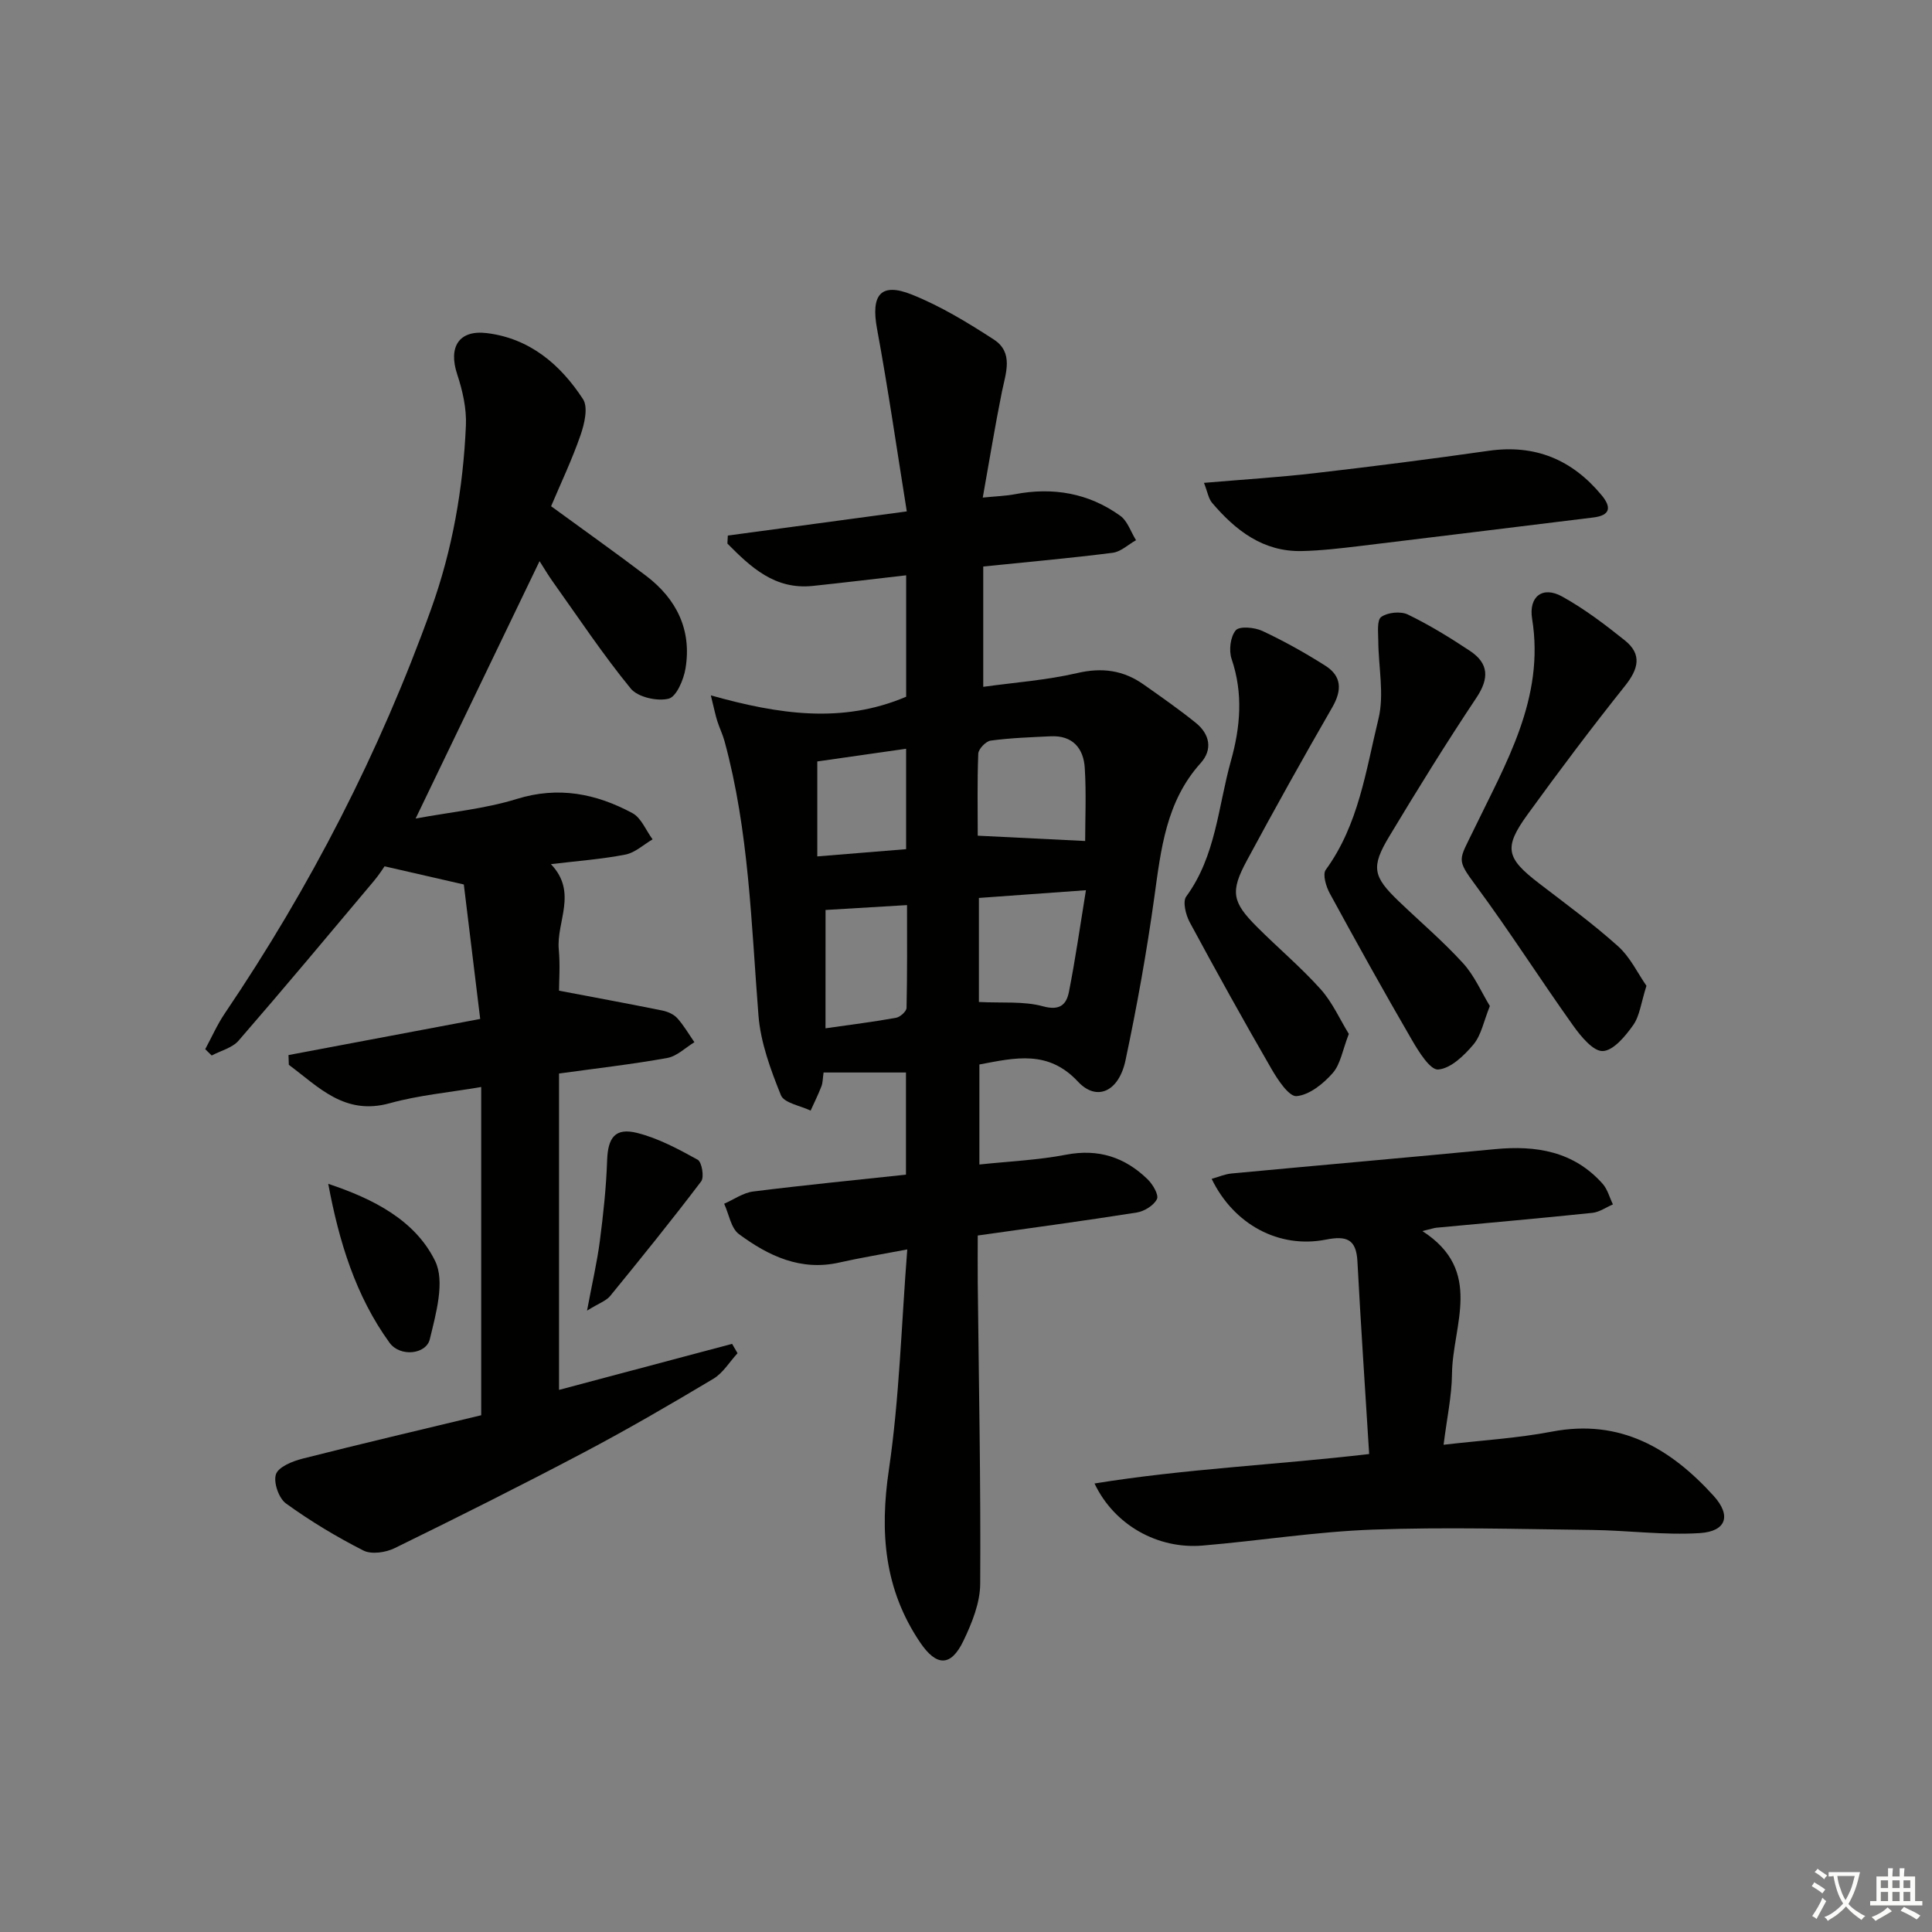 <svg enable-background="new 0 0 400 400" viewBox="0 0 400 400" xmlns="http://www.w3.org/2000/svg"><rect x="0" y="0" width="400" height="400" fill="#808080" stroke="none"/><path d="m377.9 391.2c-.2.3-.4.5-.6.8-.7-.6-1.4-1-2.2-1.5.2-.3.4-.5.5-.8.6.4 1.4.8 2.3 1.5zm-1.8 6.1c-.2-.2-.5-.4-.9-.6.4-.6.8-1.2 1.2-1.9s.7-1.3.9-1.9c.3.3.5.5.8.7-.7 1.3-1.4 2.6-2 3.7zm2.2-9c-.3.3-.5.5-.6.8-.6-.6-1.3-1.1-2-1.5.3-.3.5-.5.6-.7.6.5 1.3.9 2 1.4zm.3.2v-.9h2 4.5c-.3 1.3-.6 2.5-1 3.6s-.9 2.1-1.4 3c.4.5 1 1 1.6 1.4s1.2.8 1.9 1.1c-.3.2-.5.4-.8.8-.4-.3-1-.7-1.6-1.2s-1.2-1.1-1.6-1.6c-.5.6-1.1 1.1-1.7 1.6s-1.4.9-2.1 1.4c-.1-.3-.3-.5-.7-.8.6-.2 1.2-.5 1.9-1s1.4-1.1 2-1.8c-.5-.8-.9-1.6-1.2-2.5s-.6-2-.8-3.2c-.4.1-.7.1-1 .1zm2.5 2.7c.3 1 .7 1.7 1 2.2.3-.5.6-1.1 1-2s.6-1.9.9-3h-3.2-.4c.1.9.3 1.8.7 2.8z" fill="#fbfcfa"/><path d="m396.5 388.5v1.5 3.6h1.5v.9c-.4 0-1 0-1.7 0h-7.9c-.5 0-.9 0-1.2 0v-.9h1.3v-3.5c0-.7 0-1.2 0-1.6h2.4c0-.8 0-1.4 0-1.7h1c0 .3-.1.8-.1 1.7h1.5c0-.8 0-1.4 0-1.7h1c0 .3-.1.9-.1 1.7zm-8.2 9.2c-.2-.3-.5-.5-.8-.8.8-.3 1.4-.6 1.9-.9s1-.7 1.4-1.1c.3.3.6.5.9.8-1.6 1-2.8 1.6-3.4 2zm2.6-6.8v-1.6h-1.5v1.6zm0 2.7v-1.9h-1.5v1.9zm2.4-2.7v-1.6h-1.5v1.6zm0 2.7v-1.9h-1.5v1.9zm.2 2 .7-.8c.4.2.9.5 1.6.8s1.3.7 1.8 1c-.3.3-.5.6-.8.8-.4-.3-1.5-1-3.3-1.8zm2-4.7v-1.6h-1.4v1.6zm0 2.7v-1.9h-1.4v1.9z" fill="#fbfcfa"/><g fill="#010100"><path d="m187.61 144.25c0-8.29 0-16.41 0-25.14-6.63.76-12.98 1.53-19.34 2.2-7.87.82-12.83-3.89-17.67-8.77.03-.55.06-1.11.09-1.66 11.94-1.61 23.88-3.22 37.05-5-2.09-13.03-3.88-25.47-6.16-37.81-1.3-7.03.74-9.68 7.24-7.07 5.93 2.38 11.53 5.78 16.92 9.28 4.19 2.72 2.48 6.97 1.68 10.91-1.4 6.94-2.54 13.94-3.95 21.83 2.89-.29 4.78-.34 6.62-.69 7.91-1.52 15.3-.25 21.85 4.46 1.51 1.09 2.19 3.34 3.26 5.05-1.61.9-3.15 2.4-4.85 2.61-8.72 1.11-17.49 1.89-26.78 2.84v24.91c6.46-.9 13.08-1.37 19.46-2.85 5.15-1.2 9.54-.59 13.72 2.35 3.66 2.58 7.35 5.15 10.83 7.96 2.87 2.32 3.55 5.5 1 8.33-7.16 7.95-8.21 17.8-9.59 27.76-1.57 11.33-3.6 22.61-5.97 33.79-1.37 6.46-5.94 8.57-9.83 4.41-6.15-6.6-12.93-4.98-20.42-3.56v20.71c6.16-.66 12.13-.91 17.94-2.03 6.71-1.29 12.19.52 16.89 5.09 1.07 1.04 2.36 3.23 1.93 4.1-.65 1.32-2.62 2.53-4.19 2.78-10.65 1.69-21.35 3.12-32.91 4.76 0 3.17-.03 6.42 0 9.67.22 20.81.64 41.62.51 62.42-.02 3.96-1.7 8.13-3.46 11.8-2.62 5.48-5.62 5.33-8.99.34-7.42-10.99-8.37-22.77-6.46-35.72 2.19-14.89 2.59-30.05 3.81-45.63-5.56 1.06-9.82 1.75-14.01 2.7-8.04 1.84-14.74-1.36-20.84-5.87-1.66-1.23-2.07-4.15-3.06-6.29 2-.87 3.92-2.27 6-2.53 10.49-1.32 21.02-2.35 31.64-3.49 0-7.62 0-14.39 0-21.15-5.79 0-11.33 0-17.06 0-.18 1.29-.16 2.14-.44 2.86-.67 1.71-1.48 3.36-2.24 5.03-2.12-1.03-5.49-1.56-6.15-3.19-2.14-5.3-4.21-10.92-4.65-16.54-1.5-19.05-1.96-38.19-7.03-56.78-.39-1.42-1.06-2.76-1.5-4.16-.38-1.2-.62-2.44-1.33-5.3 14.07 3.94 27.22 5.91 40.44.28zm15.06 63.2c4.87.25 9.27-.2 13.25.89 3.52.97 4.87-.36 5.39-2.98 1.33-6.71 2.29-13.5 3.52-21.05-8.2.59-15.16 1.09-22.16 1.6zm-.24-34.43c8.03.4 15.15.75 22.24 1.1 0-4.53.25-9.83-.08-15.11-.25-4.1-2.52-6.79-7.07-6.57-4.14.2-8.29.34-12.39.89-1.01.13-2.55 1.73-2.59 2.71-.23 5.77-.11 11.57-.11 16.98zm-31.52 39.88c5.49-.79 10.07-1.35 14.61-2.18.85-.15 2.15-1.32 2.17-2.05.16-7.08.1-14.16.1-21.28-6.24.37-11.81.71-16.87 1.01-.01 8.12-.01 16.04-.01 24.5zm16.69-57.88c-6.67.95-12.77 1.82-18.39 2.63v19.66c6.43-.52 12.26-1 18.39-1.5 0-6.93 0-13.48 0-20.79z"/><path d="m96.03 183.12c-5.65-1.3-10.52-2.41-16.41-3.76-.18.25-1.11 1.73-2.22 3.05-9.29 11.06-18.54 22.14-28.01 33.05-1.3 1.5-3.68 2.07-5.56 3.07-.45-.44-.89-.87-1.34-1.31 1.34-2.48 2.49-5.1 4.06-7.42 17.69-26.14 32.03-53.99 42.71-83.71 4.42-12.29 6.63-25 7.2-37.97.16-3.53-.69-7.26-1.81-10.65-1.85-5.6.33-9.22 6.17-8.5 8.86 1.09 15.22 6.51 19.88 13.66 1.11 1.69.3 5.14-.51 7.47-1.78 5.13-4.13 10.06-6.09 14.71 6.87 5.02 13.37 9.62 19.7 14.43 6.29 4.79 9.44 11.19 8.13 19.14-.38 2.33-1.88 5.88-3.51 6.28-2.37.58-6.37-.32-7.83-2.1-5.77-7.05-10.83-14.68-16.13-22.12-.96-1.34-1.8-2.77-2.75-4.26-8.45 17.54-16.8 34.88-25.66 53.29 7.27-1.35 14.32-2 20.93-4.05 8.65-2.68 16.44-1.11 23.96 2.93 1.83.99 2.8 3.58 4.17 5.43-1.87 1.09-3.62 2.76-5.62 3.15-4.86.95-9.84 1.31-15.43 1.98 5.61 5.86 1.09 11.91 1.63 17.69.3 3.26.05 6.58.05 8.51 7.43 1.41 14.42 2.7 21.39 4.11 1.1.22 2.35.77 3.08 1.57 1.36 1.5 2.39 3.31 3.56 4.99-1.87 1.13-3.61 2.9-5.62 3.26-7.33 1.32-14.75 2.16-22.41 3.22v65.5c12.1-3.22 23.97-6.37 35.83-9.53.38.65.75 1.29 1.13 1.94-1.66 1.8-3.01 4.1-5.02 5.3-8.84 5.28-17.75 10.47-26.86 15.27-12.92 6.82-25.99 13.36-39.12 19.79-1.84.9-4.78 1.34-6.46.49-5.57-2.83-10.98-6.09-16.04-9.75-1.49-1.08-2.62-4.37-2.07-6.03.51-1.53 3.39-2.7 5.42-3.22 12.35-3.14 24.77-6.04 37.08-9.01 0-22.99 0-45.25 0-67.96-6.6 1.13-12.92 1.69-18.93 3.36-9.38 2.6-14.74-3.39-20.9-7.95-.02-.67-.04-1.35-.07-2.02 12.99-2.45 25.97-4.89 39.69-7.48-1.18-9.75-2.33-19.19-3.39-27.84z"/><path d="m283.47 301.04c-.85-13.73-1.74-26.81-2.43-39.9-.25-4.65-2.3-5.32-6.54-4.49-9.7 1.91-19.07-3.13-23.64-12.58 1.43-.4 2.74-.98 4.09-1.11 18.18-1.71 36.38-3.29 54.56-5.04 8.53-.82 16.31.44 22.3 7.17 1.02 1.15 1.43 2.84 2.13 4.27-1.42.6-2.8 1.6-4.26 1.75-10.73 1.12-21.49 2.06-32.23 3.07-.6.06-1.18.27-2.96.7 12.77 8.22 6.23 19.48 6.13 29.57-.05 4.6-1.06 9.2-1.74 14.67 7.82-.91 15.22-1.34 22.44-2.72 14.13-2.7 24.54 3.47 33.46 13.29 3.7 4.07 2.67 7.36-2.84 7.72-7.4.47-14.88-.56-22.33-.65-15.14-.18-30.29-.62-45.41-.07-11.76.43-23.46 2.31-35.2 3.3-9.28.79-18.31-4.23-22.39-12.85 18.83-3.05 37.59-3.84 56.86-6.1z"/><path d="m340.88 204.1c-1.12 3.52-1.39 6.21-2.74 8.13-1.61 2.28-4.09 5.29-6.3 5.38-1.99.08-4.55-3.05-6.14-5.28-6.83-9.58-13.16-19.53-20.15-28.99-4.11-5.57-3.51-5.14-.46-11.47 6.62-13.75 14.78-27.29 12.12-43.74-.75-4.6 2.14-6.88 6.21-4.63 4.6 2.55 8.87 5.79 12.99 9.09 3.61 2.89 2.81 5.93.03 9.41-6.94 8.7-13.64 17.61-20.17 26.62-5.01 6.92-4.45 9.03 2.39 14.28 5.53 4.25 11.19 8.38 16.36 13.03 2.54 2.29 4.1 5.66 5.86 8.17z"/><path d="m279.26 214.06c-1.31 3.37-1.72 6.28-3.35 8.12-1.93 2.2-4.8 4.51-7.46 4.76-1.57.15-3.9-3.37-5.21-5.64-5.8-10.03-11.42-20.16-16.92-30.36-.82-1.52-1.5-4.26-.73-5.32 6.17-8.42 6.6-18.63 9.27-28.13 1.95-6.96 2.55-13.95.13-21.06-.6-1.76-.26-4.61.86-5.93.77-.91 3.9-.62 5.51.13 4.49 2.1 8.85 4.54 13.04 7.2 3.4 2.16 3.47 5.07 1.44 8.6-6.06 10.51-11.97 21.11-17.72 31.79-3.45 6.41-3.01 8.54 2.1 13.66 4.35 4.36 9.1 8.35 13.2 12.92 2.45 2.73 3.98 6.25 5.84 9.26z"/><path d="m308.46 208.29c-1.28 3.17-1.78 6.03-3.4 7.96-1.92 2.29-4.71 4.98-7.3 5.18-1.67.13-4.03-3.7-5.44-6.12-5.82-10.02-11.45-20.15-16.99-30.32-.78-1.42-1.54-3.95-.85-4.9 6.82-9.35 8.31-20.58 10.92-31.28 1.23-5.06-.01-10.71-.04-16.09-.01-1.73-.32-4.33.61-4.99 1.33-.95 4.02-1.22 5.51-.5 4.46 2.16 8.72 4.78 12.86 7.53 3.89 2.58 4.02 5.67 1.34 9.69-6.27 9.4-12.22 19.02-18.04 28.7-3.84 6.38-3.39 8.31 1.94 13.43 4.44 4.26 9.16 8.27 13.3 12.81 2.37 2.58 3.83 6.02 5.58 8.9z"/><path d="m249.27 99.97c8.15-.7 15.57-1.15 22.95-2.01 12.02-1.39 24.03-2.92 36.01-4.63 9.62-1.37 17.27 1.84 23.36 9.19 2.04 2.46 1.89 4.18-1.72 4.62-16.14 1.97-32.28 3.98-48.43 5.92-3.95.47-7.92.94-11.9 1.03-8.02.18-13.73-4.26-18.61-10.01-.74-.89-.93-2.26-1.66-4.11z"/><path d="m67.96 245.1c9.38 3.12 18 7.55 22.12 15.96 2.09 4.26.18 10.91-1.09 16.2-.76 3.17-6.16 3.74-8.34.74-7.04-9.72-10.47-20.98-12.69-32.9z"/><path d="m121.54 271.35c1.09-5.82 2.09-10.09 2.65-14.41.72-5.54 1.32-11.12 1.51-16.71.16-4.69 1.65-6.81 6.21-5.67 4.38 1.1 8.54 3.34 12.54 5.55.86.48 1.39 3.6.72 4.48-6.1 8.05-12.46 15.91-18.85 23.74-.82 1-2.28 1.47-4.78 3.02z"/></g></svg>